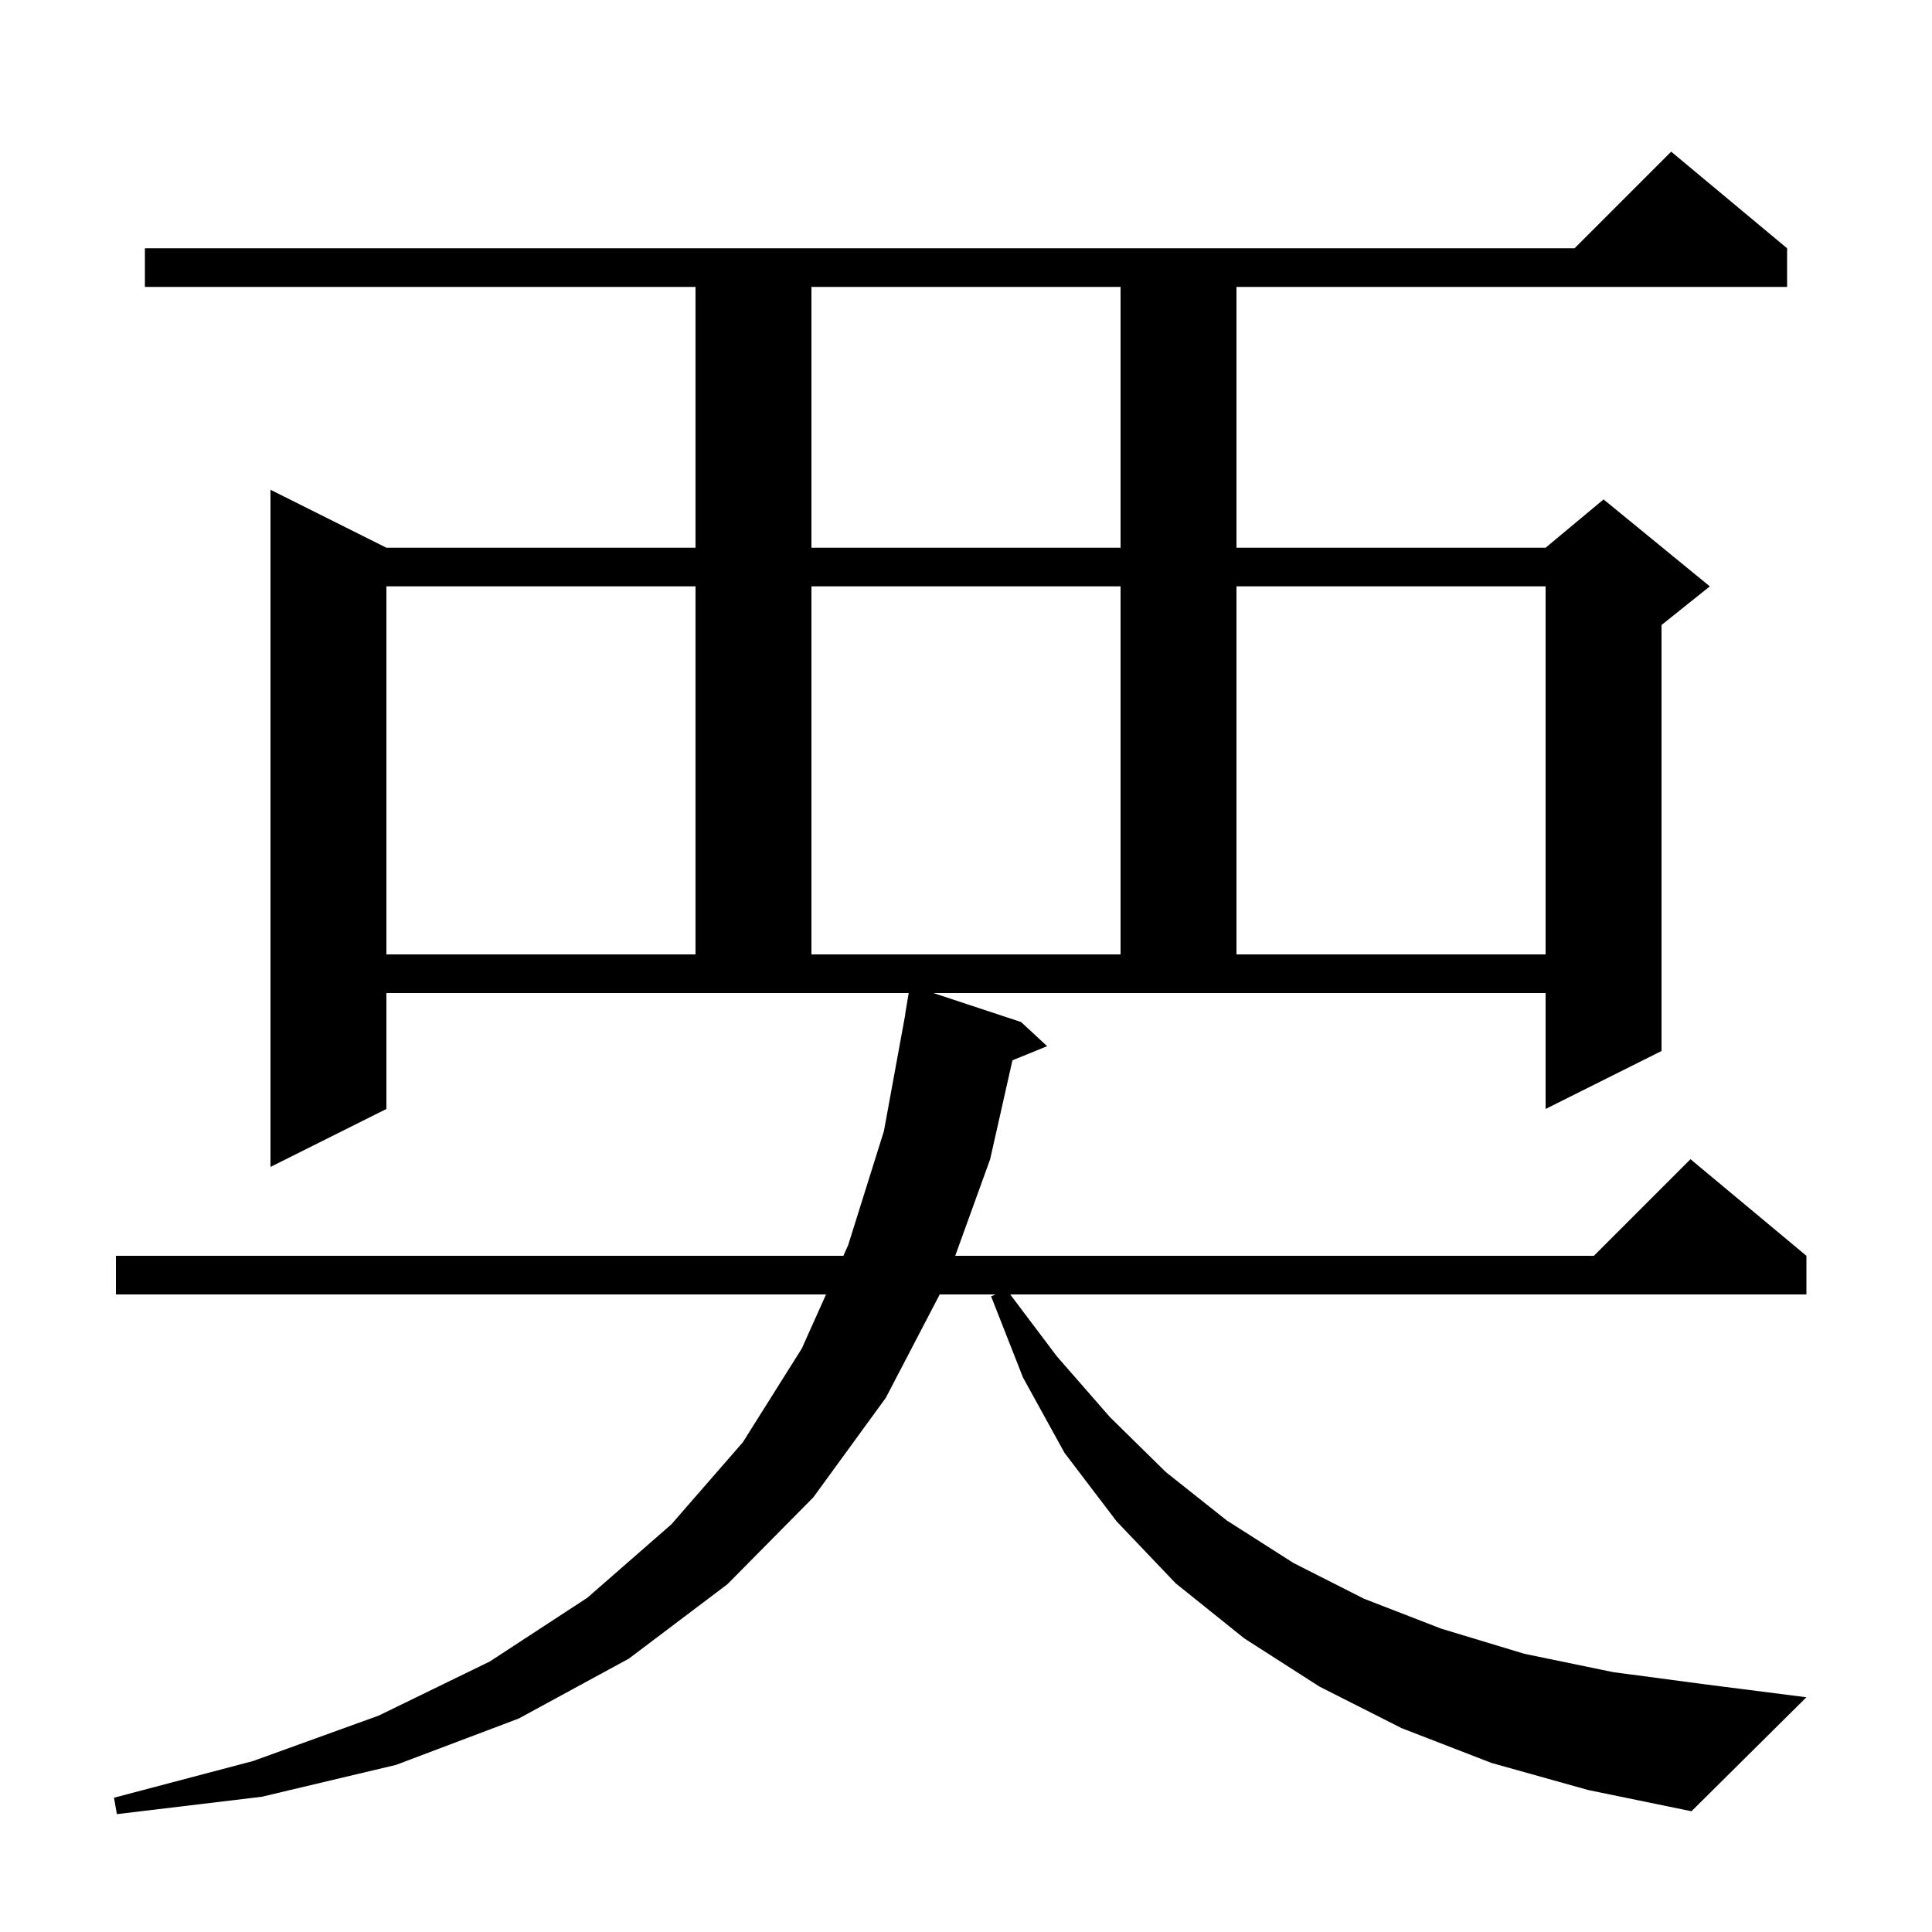 <svg xmlns="http://www.w3.org/2000/svg" xmlns:xlink="http://www.w3.org/1999/xlink" version="1.1" baseProfile="full" viewBox="0 0 200 200" width="200" height="200">
<g fill="black">
<path d="M 154.4 182.5 L 145.1 178.9 L 136.6 174.6 L 128.8 169.6 L 121.7 163.9 L 115.6 157.5 L 110.2 150.4 L 105.9 142.6 L 102.6 134.2 L 103.057 134.0 L 97.279 134.0 L 91.7 144.7 L 84.2 155.0 L 75.3 164.0 L 65.1 171.7 L 53.7 177.9 L 41.0 182.7 L 27.1 186.0 L 12.1 187.8 L 11.8 186.1 L 26.2 182.3 L 39.2 177.6 L 50.7 172.0 L 60.8 165.4 L 69.5 157.8 L 76.9 149.3 L 83.0 139.6 L 85.512 134.0 L 12.0 134.0 L 12.0 130.0 L 87.307 130.0 L 87.8 128.9 L 91.5 117.1 L 93.717 105.001 L 93.7 105.0 L 94.067 102.8 L 40.0 102.8 L 40.0 114.8 L 28.0 120.8 L 28.0 50.7 L 40.0 56.7 L 72.0 56.7 L 72.0 29.7 L 15.0 29.7 L 15.0 25.7 L 163.0 25.7 L 173.0 15.7 L 185.0 25.7 L 185.0 29.7 L 128.0 29.7 L 128.0 56.7 L 160.0 56.7 L 166.0 51.7 L 177.0 60.7 L 172.0 64.7 L 172.0 108.8 L 160.0 114.8 L 160.0 102.8 L 96.621 102.8 L 105.7 105.8 L 108.4 108.3 L 104.807 109.764 L 102.5 120.0 L 98.885 130.0 L 165.0 130.0 L 175.0 120.0 L 187.0 130.0 L 187.0 134.0 L 104.577 134.0 L 109.4 140.4 L 114.9 146.7 L 120.7 152.4 L 127.0 157.4 L 133.9 161.8 L 141.2 165.5 L 149.2 168.6 L 157.8 171.2 L 167.0 173.1 L 176.8 174.4 L 187.0 175.7 L 175.1 187.5 L 164.4 185.3 Z M 40.0 60.7 L 40.0 98.8 L 72.0 98.8 L 72.0 60.7 Z M 84.0 60.7 L 84.0 98.8 L 116.0 98.8 L 116.0 60.7 Z M 128.0 60.7 L 128.0 98.8 L 160.0 98.8 L 160.0 60.7 Z M 84.0 29.7 L 84.0 56.7 L 116.0 56.7 L 116.0 29.7 Z " />
</g>
</svg>